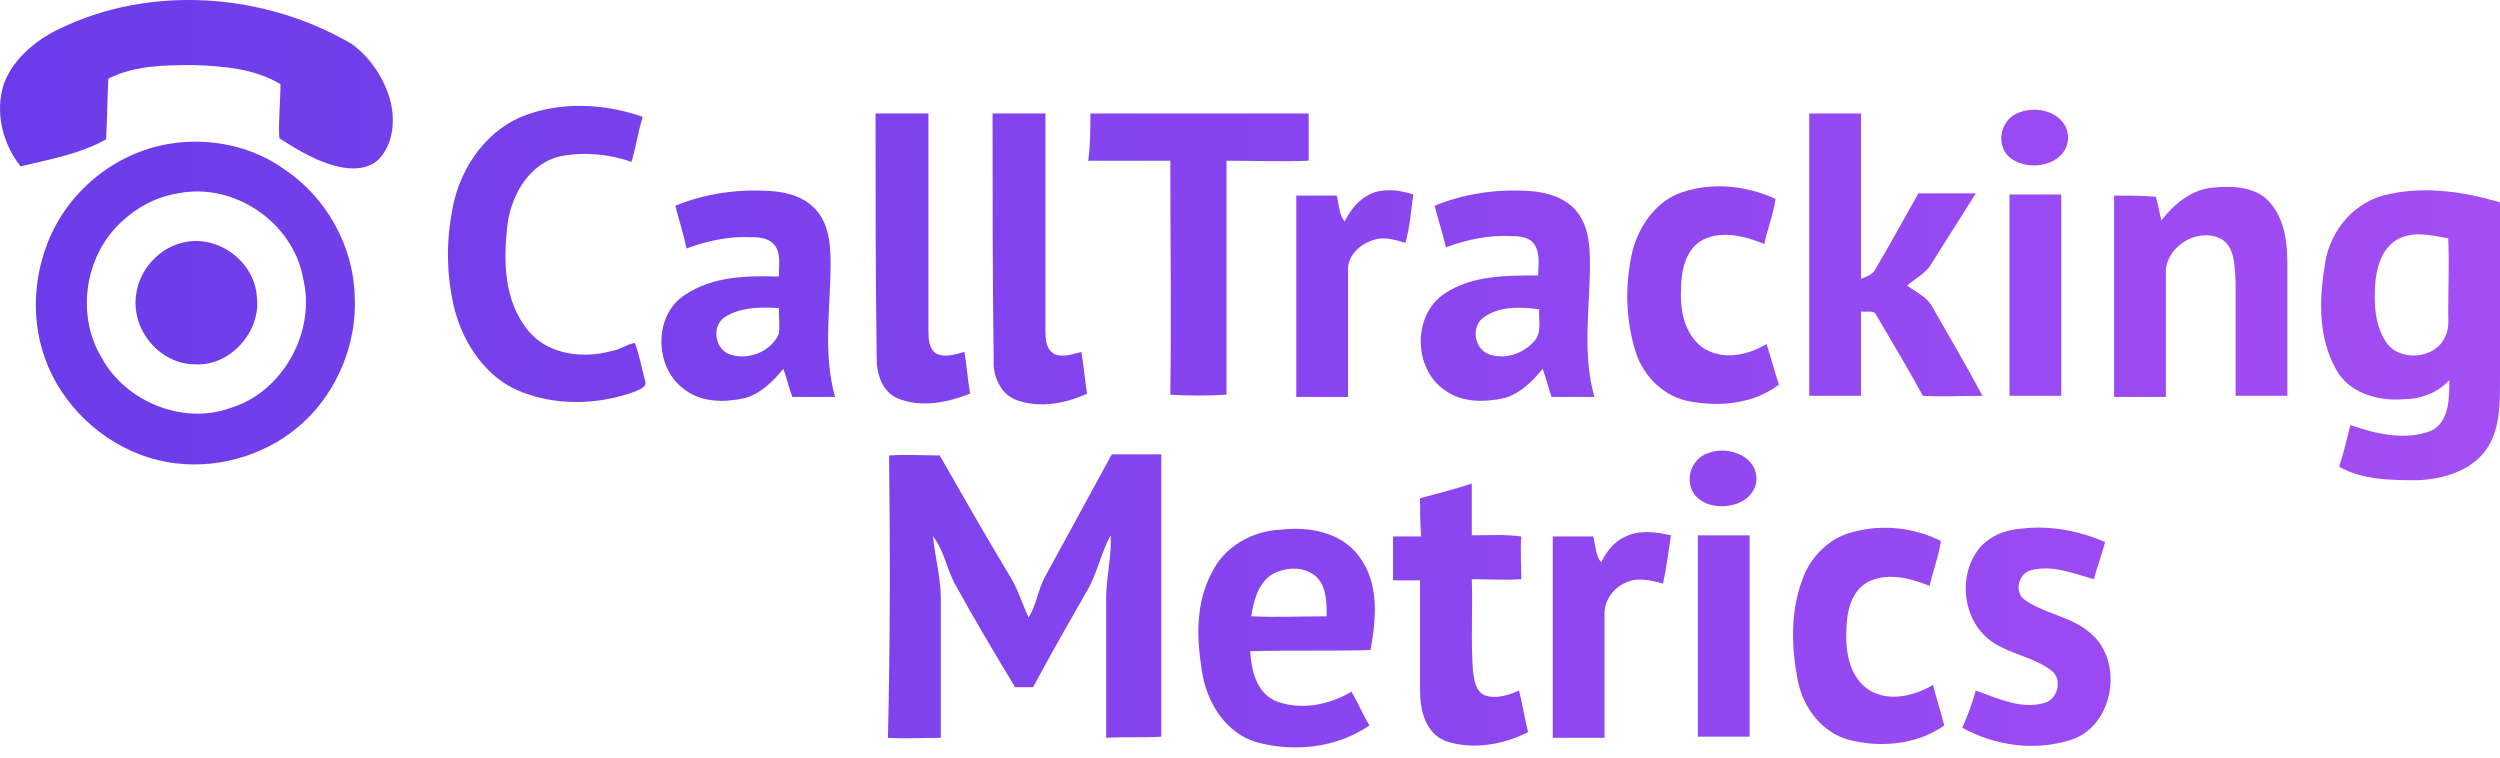 <svg xmlns="http://www.w3.org/2000/svg" width="165" height="50" viewBox="0 0 165 50" fill="none"><path d="M3.885 1.92C9.973 -1.05 17.472 -0.456 23.189 2.885C24.451 3.776 25.416 5.261 25.787 6.746C26.084 8.008 25.936 9.493 25.045 10.458C24.451 11.126 23.412 11.201 22.595 11.052C21.036 10.755 19.699 9.938 18.437 9.122C18.363 7.934 18.511 6.746 18.511 5.558C16.804 4.519 14.725 4.37 12.869 4.296C10.938 4.296 8.934 4.296 7.152 5.187C7.077 6.523 7.077 7.934 7.003 9.196C5.296 10.161 3.217 10.532 1.36 10.978C0.173 9.493 -0.347 7.414 0.247 5.558C0.841 3.925 2.326 2.662 3.885 1.92Z" fill="url(#paint0_linear)"></path><path d="M11.161 9.494C13.834 9.048 16.655 9.642 18.808 11.201C21.555 13.057 23.337 16.25 23.412 19.591C23.56 22.635 22.298 25.753 20.07 27.832C17.843 29.911 14.65 30.951 11.606 30.579C8.34 30.208 5.37 28.129 3.736 25.308C2.103 22.487 1.954 19.071 3.142 16.027C4.479 12.612 7.597 10.088 11.161 9.494ZM11.755 12.76C10.344 12.983 9.082 13.651 8.043 14.617C5.592 16.844 4.999 20.779 6.706 23.6C8.265 26.496 12.052 28.055 15.17 26.941C18.66 25.902 20.887 21.893 19.996 18.329C19.328 14.691 15.467 12.018 11.755 12.76Z" fill="url(#paint1_linear)"></path><path d="M11.755 16.101C14.131 15.284 16.804 17.14 16.952 19.59C17.249 21.892 15.17 24.194 12.869 24.045C10.493 24.045 8.562 21.669 9.008 19.294C9.231 17.883 10.344 16.546 11.755 16.101Z" fill="url(#paint2_linear)"></path><path d="M34.4 7.712C36.924 6.672 39.894 6.821 42.419 7.712C42.121 8.677 41.973 9.716 41.676 10.682C40.191 10.162 38.558 10.013 36.998 10.31C34.994 10.756 33.806 12.761 33.509 14.691C33.212 17.141 33.212 19.888 34.92 21.893C36.256 23.452 38.558 23.675 40.414 23.155C40.934 23.081 41.379 22.709 41.899 22.635C42.196 23.378 42.344 24.269 42.567 25.085C42.79 25.605 42.047 25.753 41.75 25.902C39.374 26.719 36.702 26.793 34.326 25.828C32.098 24.937 30.613 22.709 30.019 20.482C29.5 18.403 29.425 16.25 29.797 14.171C30.168 11.498 31.801 8.825 34.4 7.712Z" fill="url(#paint3_linear)"></path><path d="M133.295 7.415C134.632 6.895 136.562 7.564 136.488 9.197C136.34 10.979 133.741 11.424 132.553 10.311C131.662 9.42 132.108 7.786 133.295 7.415Z" fill="url(#paint4_linear)"></path><path d="M57.787 7.489C58.975 7.489 60.089 7.489 61.277 7.489C61.277 12.241 61.277 16.992 61.277 21.744C61.277 22.338 61.277 23.08 61.871 23.377C62.465 23.6 63.059 23.377 63.653 23.229C63.801 24.12 63.876 25.085 64.024 25.976C62.539 26.57 60.757 26.941 59.198 26.273C58.233 25.828 57.862 24.714 57.862 23.674C57.787 18.254 57.787 12.909 57.787 7.489Z" fill="url(#paint5_linear)"></path><path d="M65.509 7.489C66.697 7.489 67.811 7.489 68.999 7.489C68.999 12.241 68.999 16.992 68.999 21.744C68.999 22.338 68.999 23.006 69.592 23.377C70.186 23.6 70.78 23.377 71.374 23.229C71.523 24.12 71.597 25.085 71.746 25.976C70.335 26.644 68.627 26.941 67.142 26.422C66.029 26.05 65.509 24.788 65.583 23.749C65.509 18.254 65.509 12.909 65.509 7.489Z" fill="url(#paint6_linear)"></path><path d="M71.968 7.489C76.794 7.489 81.546 7.489 86.372 7.489C86.372 8.528 86.372 9.568 86.372 10.607C84.59 10.681 82.734 10.607 80.952 10.607C80.952 15.73 80.952 20.927 80.952 26.05C79.69 26.125 78.502 26.125 77.24 26.05C77.314 20.927 77.24 15.73 77.24 10.607C75.458 10.607 73.602 10.607 71.82 10.607C71.968 9.568 71.968 8.528 71.968 7.489Z" fill="url(#paint7_linear)"></path><path d="M119.411 7.489C120.525 7.489 121.713 7.489 122.827 7.489C122.827 11.127 122.827 14.765 122.827 18.403C123.198 18.254 123.644 18.106 123.792 17.735C124.757 16.101 125.648 14.468 126.613 12.76C127.876 12.76 129.138 12.76 130.4 12.76C129.435 14.319 128.469 15.804 127.504 17.363C127.133 18.032 126.465 18.329 125.871 18.848C126.465 19.294 127.207 19.591 127.579 20.333C128.692 22.264 129.806 24.194 130.845 26.125C129.509 26.125 128.173 26.199 126.91 26.125C125.945 24.343 124.906 22.635 123.866 20.853C123.718 20.408 123.198 20.63 122.827 20.556C122.827 22.412 122.827 24.268 122.827 26.125C121.713 26.125 120.525 26.125 119.411 26.125C119.411 19.888 119.411 13.725 119.411 7.489Z" fill="url(#paint8_linear)"></path><path d="M111.022 12.686C113.026 12.018 115.254 12.24 117.184 13.131C117.036 14.171 116.664 15.062 116.442 16.101C115.179 15.582 113.695 15.21 112.432 15.804C111.244 16.398 110.947 17.883 110.947 19.071C110.873 20.482 111.17 22.041 112.358 22.932C113.695 23.823 115.328 23.451 116.59 22.709C116.887 23.6 117.11 24.491 117.407 25.382C115.773 26.644 113.546 26.867 111.541 26.496C109.834 26.199 108.497 24.862 107.978 23.303C107.309 21.224 107.235 18.997 107.681 16.844C108.052 15.062 109.24 13.28 111.022 12.686Z" fill="url(#paint9_linear)"></path><path d="M142.65 14.542C143.467 13.502 144.581 12.537 145.992 12.389C147.402 12.24 149.036 12.315 149.927 13.502C150.818 14.616 150.966 16.101 150.966 17.438C150.966 20.333 150.966 23.229 150.966 26.124C149.778 26.124 148.664 26.124 147.551 26.124C147.551 23.6 147.551 21.076 147.551 18.625C147.476 17.66 147.551 16.398 146.66 15.804C145.175 14.987 143.17 16.101 142.947 17.735C142.947 20.556 142.947 23.377 142.947 26.198C141.834 26.198 140.646 26.198 139.532 26.198C139.532 21.744 139.532 17.363 139.532 12.909C140.423 12.909 141.388 12.909 142.279 12.983C142.428 13.428 142.502 13.948 142.65 14.542Z" fill="url(#paint10_linear)"></path><path d="M44.572 13.577C46.576 12.76 48.729 12.463 50.883 12.611C52.071 12.686 53.258 13.057 54.001 14.022C54.743 14.987 54.818 16.25 54.818 17.438C54.818 20.333 54.298 23.303 55.114 26.198C54.149 26.198 53.258 26.198 52.293 26.198C52.071 25.605 51.922 24.936 51.699 24.342C51.031 25.159 50.214 25.976 49.175 26.273C47.838 26.57 46.353 26.57 45.24 25.753C43.161 24.342 43.087 20.779 45.24 19.442C47.022 18.254 49.249 18.18 51.402 18.254C51.402 17.586 51.551 16.843 51.179 16.25C50.808 15.73 50.214 15.656 49.62 15.656C48.135 15.581 46.725 15.878 45.314 16.398C45.091 15.359 44.794 14.468 44.572 13.577ZM47.838 20.927C46.947 21.521 47.17 23.006 48.135 23.377C49.323 23.823 50.883 23.229 51.402 22.041C51.477 21.447 51.402 20.927 51.402 20.333C50.214 20.259 48.878 20.259 47.838 20.927Z" fill="url(#paint11_linear)"></path><path d="M90.381 12.835C91.272 12.389 92.386 12.538 93.277 12.835C93.128 13.874 93.054 14.988 92.757 16.027C92.015 15.805 91.272 15.582 90.53 15.879C89.639 16.176 88.896 16.993 88.971 17.884C88.971 20.631 88.971 23.378 88.971 26.199C87.857 26.199 86.669 26.199 85.555 26.199C85.555 21.744 85.555 17.364 85.555 12.909C86.446 12.909 87.337 12.909 88.228 12.909C88.377 13.503 88.377 14.171 88.748 14.617C89.119 13.874 89.639 13.206 90.381 12.835Z" fill="url(#paint12_linear)"></path><path d="M94.688 13.577C96.692 12.76 98.845 12.463 100.998 12.611C102.112 12.686 103.374 13.057 104.117 14.022C104.859 14.987 104.934 16.25 104.934 17.438C104.934 20.333 104.414 23.303 105.231 26.198C104.265 26.198 103.374 26.198 102.409 26.198C102.186 25.605 102.038 24.936 101.815 24.342C101.147 25.159 100.33 25.976 99.291 26.273C97.954 26.57 96.469 26.57 95.356 25.753C93.277 24.342 93.203 20.779 95.356 19.368C97.138 18.18 99.365 18.18 101.518 18.18C101.518 17.512 101.667 16.769 101.295 16.175C100.998 15.656 100.33 15.581 99.736 15.581C98.251 15.507 96.841 15.804 95.43 16.324C95.207 15.359 94.91 14.468 94.688 13.577ZM97.954 20.927C97.064 21.521 97.286 23.006 98.251 23.377C99.291 23.748 100.479 23.377 101.221 22.56C101.815 21.966 101.518 21.076 101.592 20.407C100.33 20.259 98.994 20.185 97.954 20.927Z" fill="url(#paint13_linear)"></path><path d="M157.277 12.909C159.801 12.241 162.474 12.612 164.999 13.355C164.999 17.141 164.999 20.928 164.999 24.714C164.999 26.348 165.073 28.13 164.182 29.54C163.217 31.025 161.36 31.619 159.579 31.694C157.871 31.694 155.941 31.694 154.381 30.803C154.678 29.912 154.901 28.946 155.124 28.055C156.831 28.649 158.762 29.095 160.47 28.427C161.657 27.833 161.657 26.274 161.657 25.086C160.915 25.902 159.801 26.348 158.613 26.348C156.906 26.496 154.975 25.902 154.159 24.343C153.045 22.338 153.045 19.888 153.416 17.661C153.639 15.508 155.124 13.503 157.277 12.909ZM158.094 15.879C157.128 16.547 156.831 17.735 156.757 18.849C156.683 20.111 156.757 21.448 157.425 22.487C158.242 23.898 160.692 23.749 161.36 22.264C161.657 21.745 161.583 21.151 161.583 20.557C161.583 18.923 161.657 17.364 161.583 15.731C160.395 15.508 159.133 15.211 158.094 15.879Z" fill="url(#paint14_linear)"></path><path d="M132.627 12.834C133.815 12.834 134.929 12.834 136.043 12.834C136.043 17.289 136.043 21.744 136.043 26.124C134.929 26.124 133.741 26.124 132.627 26.124C132.627 21.669 132.627 17.289 132.627 12.834Z" fill="url(#paint15_linear)"></path><path d="M112.729 29.911C113.992 29.392 115.996 30.06 115.922 31.693C115.773 33.475 113.101 33.92 111.987 32.807C111.096 31.916 111.541 30.282 112.729 29.911Z" fill="url(#paint16_linear)"></path><path d="M58.678 30.059C59.792 29.985 60.906 30.059 62.019 30.059C63.504 32.658 64.989 35.256 66.548 37.855C67.142 38.746 67.439 39.785 67.885 40.751C68.404 39.934 68.479 39.043 68.924 38.152C70.409 35.405 71.894 32.732 73.379 29.985C74.493 29.985 75.606 29.985 76.646 29.985C76.646 36.221 76.646 42.384 76.646 48.621C75.458 48.695 74.196 48.621 73.008 48.695C73.008 45.651 73.008 42.532 73.008 39.488C73.008 38.078 73.379 36.667 73.305 35.331C72.636 36.519 72.414 37.929 71.671 39.117C70.483 41.196 69.296 43.275 68.182 45.354C67.811 45.354 67.439 45.354 66.994 45.354C65.657 43.126 64.321 40.899 63.059 38.597C62.465 37.558 62.316 36.296 61.574 35.405C61.722 36.816 62.094 38.152 62.094 39.488C62.094 42.532 62.094 45.651 62.094 48.695C60.906 48.695 59.792 48.769 58.604 48.695C58.753 42.458 58.753 36.221 58.678 30.059Z" fill="url(#paint17_linear)"></path><path d="M93.722 32.881C94.836 32.584 96.024 32.287 97.138 31.916C97.138 33.029 97.138 34.143 97.138 35.331C98.251 35.331 99.291 35.257 100.405 35.405C100.33 36.37 100.405 37.261 100.405 38.226C99.291 38.301 98.251 38.226 97.138 38.226C97.212 40.231 97.064 42.236 97.212 44.24C97.286 44.834 97.36 45.577 97.954 45.874C98.697 46.171 99.588 45.874 100.256 45.577C100.479 46.468 100.627 47.359 100.85 48.324C99.217 49.141 97.212 49.512 95.43 48.918C94.094 48.398 93.722 46.913 93.722 45.577C93.722 43.201 93.722 40.751 93.722 38.301C93.128 38.301 92.534 38.301 91.941 38.301C91.941 37.336 91.941 36.37 91.941 35.405C92.534 35.405 93.128 35.405 93.797 35.405C93.722 34.514 93.722 33.697 93.722 32.881Z" fill="url(#paint18_linear)"></path><path d="M79.987 37.782C80.804 36.074 82.66 35.034 84.516 34.96C86.372 34.737 88.525 35.109 89.713 36.742C91.049 38.524 90.827 40.826 90.456 42.904C87.783 42.979 85.184 42.904 82.511 42.979C82.585 44.167 82.882 45.652 84.145 46.246C85.778 46.914 87.709 46.542 89.193 45.652C89.639 46.394 89.936 47.136 90.381 47.879C88.228 49.364 85.407 49.661 82.957 48.993C80.878 48.399 79.616 46.32 79.319 44.241C78.947 41.939 78.947 39.712 79.987 37.782ZM83.922 37.93C83.031 38.524 82.734 39.638 82.585 40.677C84.219 40.751 85.852 40.677 87.56 40.677C87.56 39.786 87.56 38.747 86.892 38.078C86.075 37.336 84.813 37.41 83.922 37.93Z" fill="url(#paint19_linear)"></path><path d="M122.307 35.109C124.238 34.589 126.316 34.812 128.098 35.703C127.95 36.742 127.579 37.633 127.356 38.672C126.094 38.153 124.609 37.782 123.347 38.376C122.159 38.969 121.862 40.454 121.862 41.642C121.787 43.053 122.084 44.761 123.421 45.577C124.683 46.32 126.316 45.949 127.579 45.206C127.801 46.097 128.098 46.988 128.321 47.879C126.539 49.141 124.163 49.364 122.084 48.844C120.302 48.399 119.04 46.765 118.669 44.983C118.224 42.756 118.149 40.38 118.966 38.227C119.486 36.742 120.748 35.48 122.307 35.109Z" fill="url(#paint20_linear)"></path><path d="M130.548 36.297C131.217 35.406 132.33 34.96 133.444 34.886C135.3 34.663 137.23 35.035 138.938 35.777C138.715 36.594 138.418 37.41 138.196 38.227C136.859 37.856 135.449 37.262 134.038 37.633C133.221 37.856 132.924 39.044 133.592 39.563C134.929 40.529 136.711 40.677 137.973 41.791C140.2 43.647 139.532 47.953 136.637 48.844C134.261 49.587 131.662 49.215 129.509 48.028C129.88 47.211 130.177 46.394 130.4 45.577C131.885 46.097 133.37 46.84 134.929 46.394C135.82 46.171 136.117 44.835 135.449 44.315C134.483 43.498 133.147 43.276 132.033 42.682C129.657 41.568 129.063 38.301 130.548 36.297Z" fill="url(#paint21_linear)"></path><path d="M107.309 35.406C108.2 34.96 109.314 35.109 110.279 35.331C110.131 36.371 109.982 37.484 109.76 38.524C109.017 38.301 108.052 38.078 107.309 38.45C106.567 38.747 105.899 39.563 105.899 40.454C105.899 43.202 105.899 45.949 105.899 48.696C104.785 48.696 103.597 48.696 102.483 48.696C102.483 44.241 102.483 39.786 102.483 35.406C103.374 35.406 104.265 35.406 105.156 35.406C105.305 36 105.305 36.668 105.676 37.113C106.047 36.371 106.567 35.703 107.309 35.406Z" fill="url(#paint22_linear)"></path><path d="M112.061 35.331C113.249 35.331 114.363 35.331 115.476 35.331C115.476 39.786 115.476 44.241 115.476 48.622C114.363 48.622 113.175 48.622 112.061 48.622C112.061 44.241 112.061 39.786 112.061 35.331Z" fill="url(#paint23_linear)"></path><defs><linearGradient id="paint0_linear" x1="165" y1="49.331" x2="0" y2="49.331" gradientUnits="userSpaceOnUse"><stop stop-color="#A44DF4"></stop><stop offset="1" stop-color="#6A3CE9"></stop></linearGradient><linearGradient id="paint1_linear" x1="165" y1="49.331" x2="0" y2="49.331" gradientUnits="userSpaceOnUse"><stop stop-color="#A44DF4"></stop><stop offset="1" stop-color="#6A3CE9"></stop></linearGradient><linearGradient id="paint2_linear" x1="165" y1="49.331" x2="0" y2="49.331" gradientUnits="userSpaceOnUse"><stop stop-color="#A44DF4"></stop><stop offset="1" stop-color="#6A3CE9"></stop></linearGradient><linearGradient id="paint3_linear" x1="165" y1="49.331" x2="0" y2="49.331" gradientUnits="userSpaceOnUse"><stop stop-color="#A44DF4"></stop><stop offset="1" stop-color="#6A3CE9"></stop></linearGradient><linearGradient id="paint4_linear" x1="165" y1="49.331" x2="0" y2="49.331" gradientUnits="userSpaceOnUse"><stop stop-color="#A44DF4"></stop><stop offset="1" stop-color="#6A3CE9"></stop></linearGradient><linearGradient id="paint5_linear" x1="165" y1="49.331" x2="0" y2="49.331" gradientUnits="userSpaceOnUse"><stop stop-color="#A44DF4"></stop><stop offset="1" stop-color="#6A3CE9"></stop></linearGradient><linearGradient id="paint6_linear" x1="165" y1="49.331" x2="0" y2="49.331" gradientUnits="userSpaceOnUse"><stop stop-color="#A44DF4"></stop><stop offset="1" stop-color="#6A3CE9"></stop></linearGradient><linearGradient id="paint7_linear" x1="165" y1="49.331" x2="0" y2="49.331" gradientUnits="userSpaceOnUse"><stop stop-color="#A44DF4"></stop><stop offset="1" stop-color="#6A3CE9"></stop></linearGradient><linearGradient id="paint8_linear" x1="165" y1="49.331" x2="0" y2="49.331" gradientUnits="userSpaceOnUse"><stop stop-color="#A44DF4"></stop><stop offset="1" stop-color="#6A3CE9"></stop></linearGradient><linearGradient id="paint9_linear" x1="165" y1="49.331" x2="0" y2="49.331" gradientUnits="userSpaceOnUse"><stop stop-color="#A44DF4"></stop><stop offset="1" stop-color="#6A3CE9"></stop></linearGradient><linearGradient id="paint10_linear" x1="165" y1="49.331" x2="0" y2="49.331" gradientUnits="userSpaceOnUse"><stop stop-color="#A44DF4"></stop><stop offset="1" stop-color="#6A3CE9"></stop></linearGradient><linearGradient id="paint11_linear" x1="165" y1="49.331" x2="0" y2="49.331" gradientUnits="userSpaceOnUse"><stop stop-color="#A44DF4"></stop><stop offset="1" stop-color="#6A3CE9"></stop></linearGradient><linearGradient id="paint12_linear" x1="165" y1="49.331" x2="0" y2="49.331" gradientUnits="userSpaceOnUse"><stop stop-color="#A44DF4"></stop><stop offset="1" stop-color="#6A3CE9"></stop></linearGradient><linearGradient id="paint13_linear" x1="165" y1="49.331" x2="0" y2="49.331" gradientUnits="userSpaceOnUse"><stop stop-color="#A44DF4"></stop><stop offset="1" stop-color="#6A3CE9"></stop></linearGradient><linearGradient id="paint14_linear" x1="165" y1="49.331" x2="0" y2="49.331" gradientUnits="userSpaceOnUse"><stop stop-color="#A44DF4"></stop><stop offset="1" stop-color="#6A3CE9"></stop></linearGradient><linearGradient id="paint15_linear" x1="165" y1="49.331" x2="0" y2="49.331" gradientUnits="userSpaceOnUse"><stop stop-color="#A44DF4"></stop><stop offset="1" stop-color="#6A3CE9"></stop></linearGradient><linearGradient id="paint16_linear" x1="165" y1="49.331" x2="0" y2="49.331" gradientUnits="userSpaceOnUse"><stop stop-color="#A44DF4"></stop><stop offset="1" stop-color="#6A3CE9"></stop></linearGradient><linearGradient id="paint17_linear" x1="165" y1="49.331" x2="0" y2="49.331" gradientUnits="userSpaceOnUse"><stop stop-color="#A44DF4"></stop><stop offset="1" stop-color="#6A3CE9"></stop></linearGradient><linearGradient id="paint18_linear" x1="165" y1="49.331" x2="0" y2="49.331" gradientUnits="userSpaceOnUse"><stop stop-color="#A44DF4"></stop><stop offset="1" stop-color="#6A3CE9"></stop></linearGradient><linearGradient id="paint19_linear" x1="165" y1="49.331" x2="0" y2="49.331" gradientUnits="userSpaceOnUse"><stop stop-color="#A44DF4"></stop><stop offset="1" stop-color="#6A3CE9"></stop></linearGradient><linearGradient id="paint20_linear" x1="165" y1="49.331" x2="0" y2="49.331" gradientUnits="userSpaceOnUse"><stop stop-color="#A44DF4"></stop><stop offset="1" stop-color="#6A3CE9"></stop></linearGradient><linearGradient id="paint21_linear" x1="165" y1="49.331" x2="0" y2="49.331" gradientUnits="userSpaceOnUse"><stop stop-color="#A44DF4"></stop><stop offset="1" stop-color="#6A3CE9"></stop></linearGradient><linearGradient id="paint22_linear" x1="165" y1="49.331" x2="0" y2="49.331" gradientUnits="userSpaceOnUse"><stop stop-color="#A44DF4"></stop><stop offset="1" stop-color="#6A3CE9"></stop></linearGradient><linearGradient id="paint23_linear" x1="165" y1="49.331" x2="0" y2="49.331" gradientUnits="userSpaceOnUse"><stop stop-color="#A44DF4"></stop><stop offset="1" stop-color="#6A3CE9"></stop></linearGradient></defs></svg>